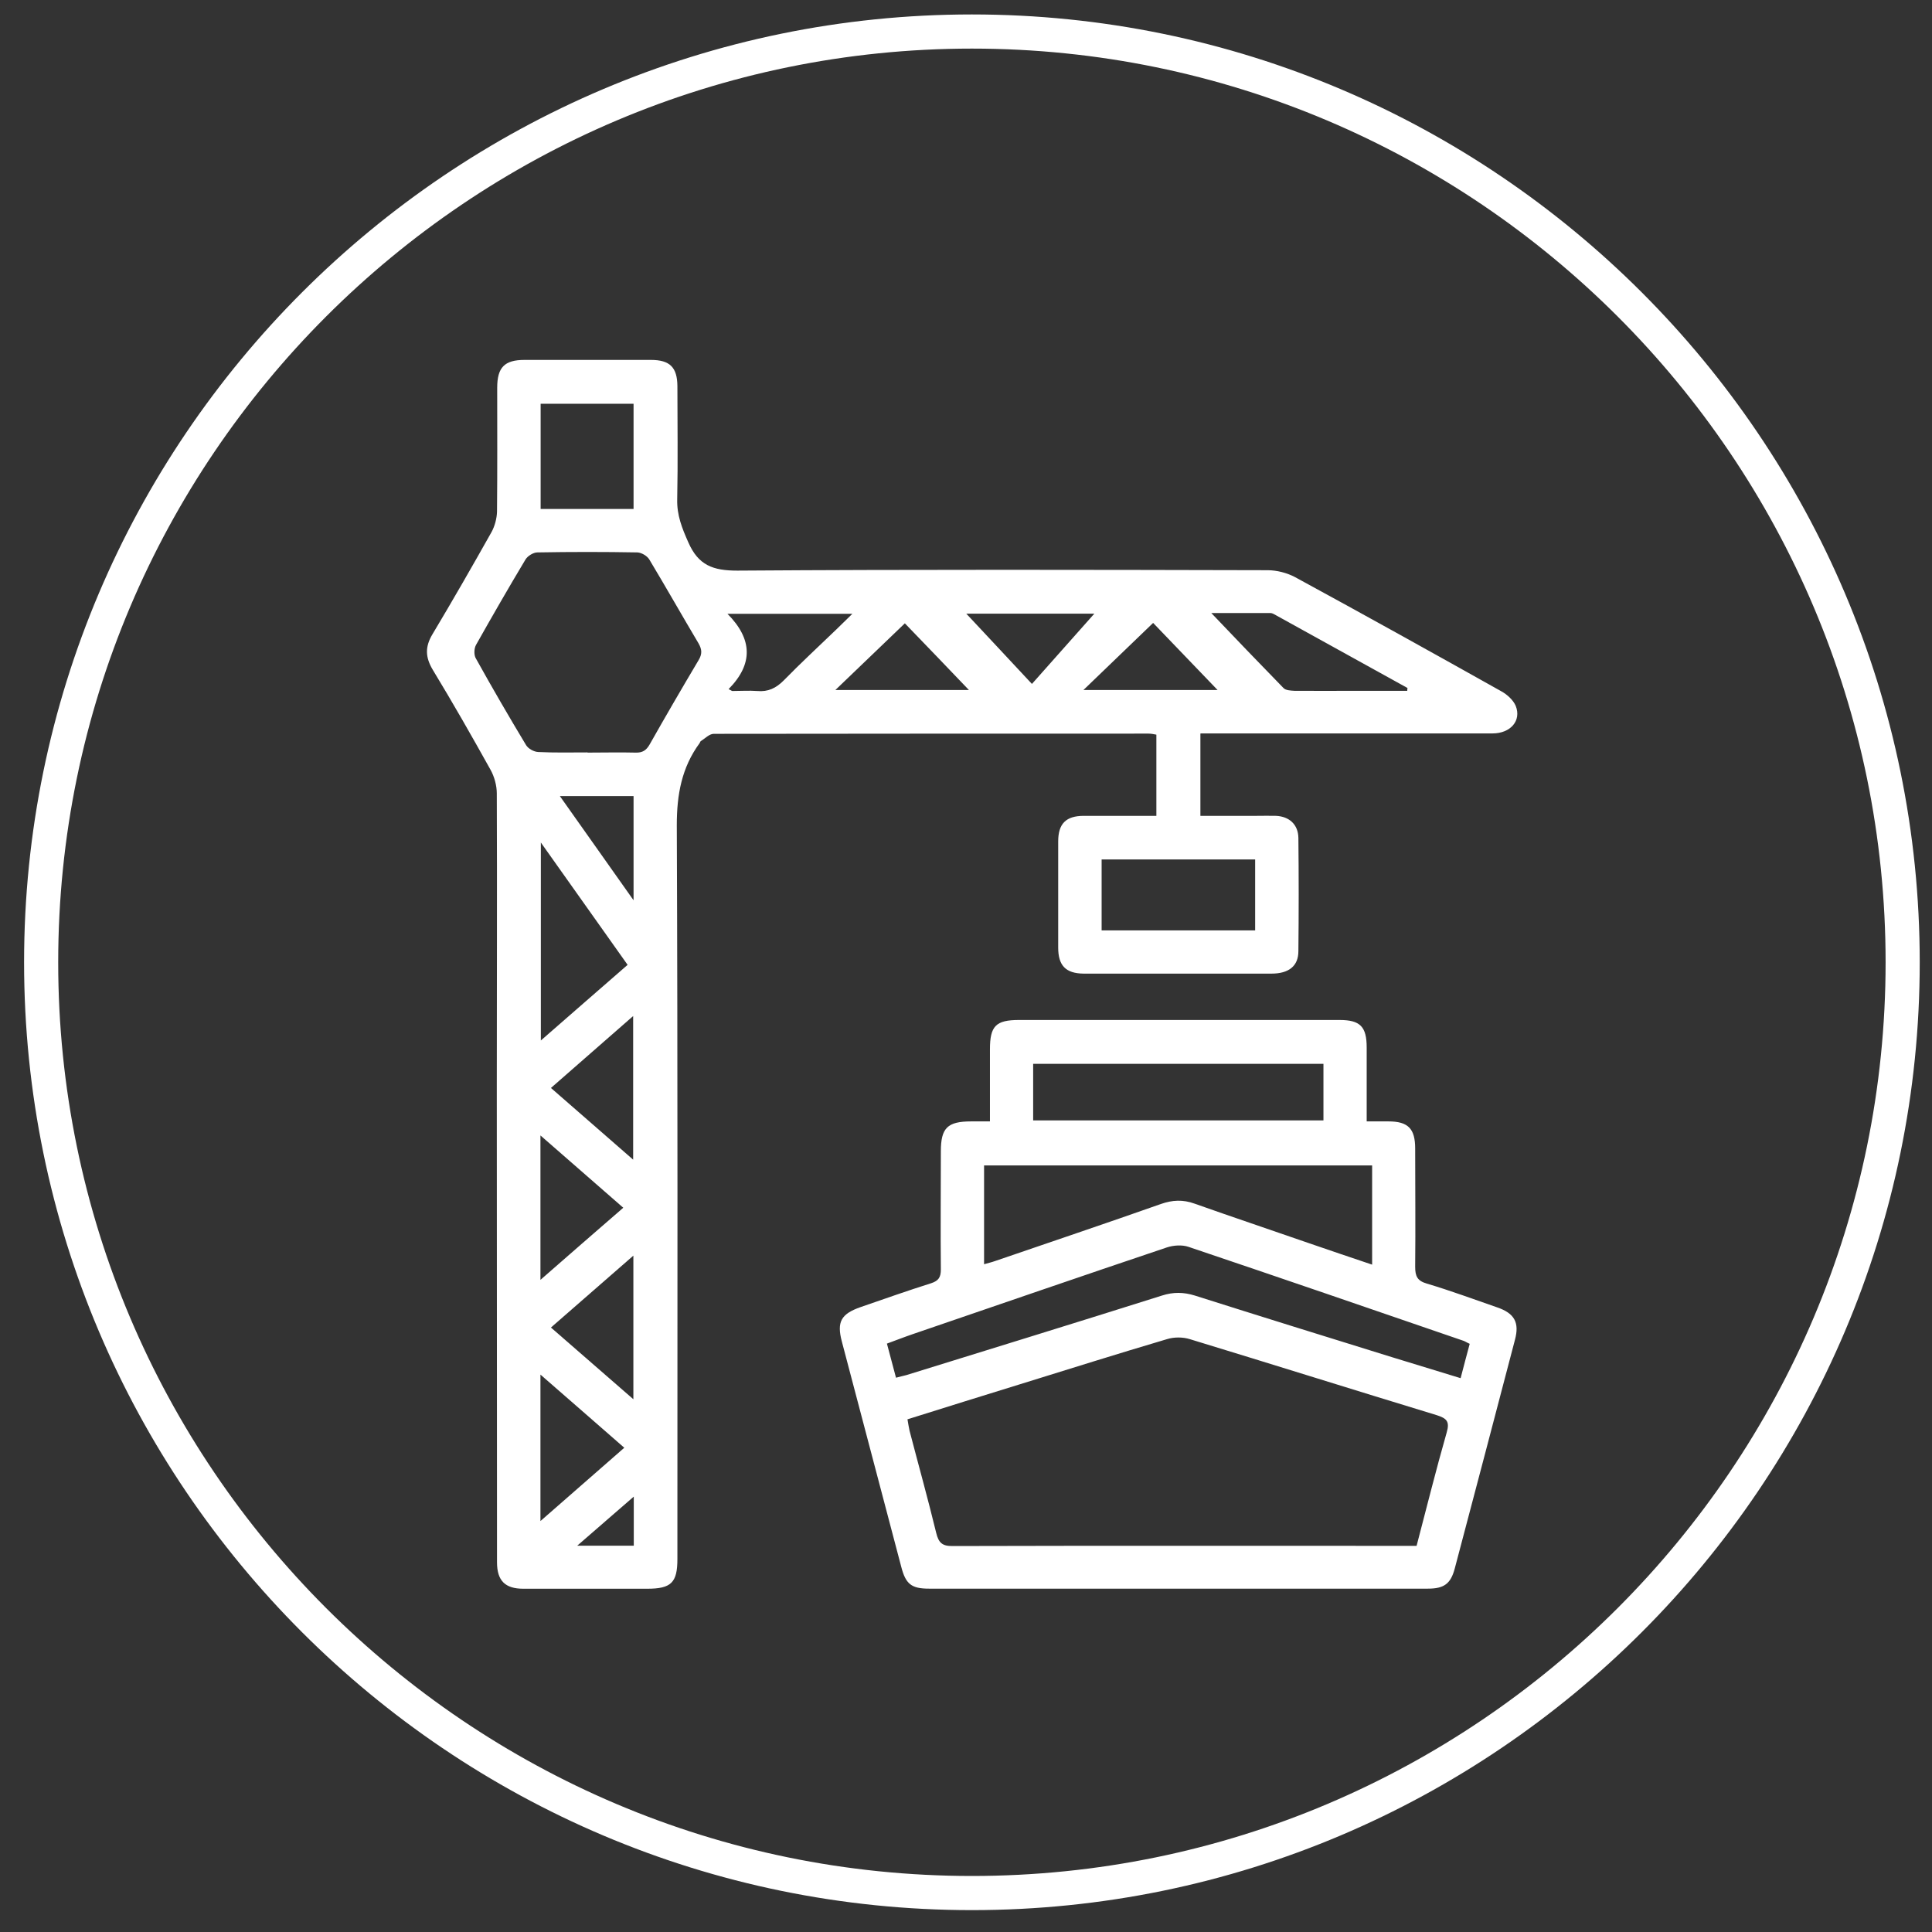 <?xml version="1.0" encoding="UTF-8"?> <svg xmlns="http://www.w3.org/2000/svg" width="71" height="71" viewBox="0 0 71 71" fill="none"><rect x="0" y="0" width="71" height="71" fill="#333333" stroke="none"/><path d="M35.717 70.196C16.512 70.196 0.885 54.569 0.885 35.364C0.885 16.158 16.512 0.531 35.717 0.531C54.922 0.531 70.549 16.158 70.549 35.364C70.549 54.569 54.922 70.196 35.717 70.196ZM35.717 1.786C17.202 1.786 2.139 16.849 2.139 35.364C2.139 53.879 17.202 68.941 35.717 68.941C54.232 68.941 69.295 53.879 69.295 35.364C69.295 16.849 54.232 1.786 35.717 1.786Z" fill="white"></path><path d="M44.114 26.96V29.982C44.812 29.982 45.503 29.982 46.186 29.982C46.423 29.982 46.661 29.975 46.891 29.982C47.381 30.004 47.707 30.301 47.715 30.791C47.73 32.179 47.73 33.568 47.715 34.956C47.715 35.505 47.359 35.78 46.727 35.78C45.117 35.78 43.513 35.78 41.902 35.78C41.212 35.78 40.514 35.78 39.823 35.78C39.163 35.773 38.888 35.483 38.888 34.822C38.888 33.523 38.888 32.224 38.888 30.925C38.888 30.272 39.17 29.982 39.831 29.982C40.714 29.982 41.59 29.982 42.496 29.982V26.998C42.407 26.983 42.31 26.96 42.214 26.96C36.884 26.96 31.553 26.961 26.23 26.968C26.067 26.968 25.911 27.139 25.755 27.235C25.733 27.25 25.726 27.287 25.711 27.309C25.05 28.208 24.872 29.203 24.872 30.323C24.909 39.314 24.894 48.304 24.894 57.294C24.894 58.163 24.664 58.385 23.788 58.385C22.266 58.385 20.744 58.385 19.23 58.385C18.562 58.385 18.265 58.089 18.265 57.413C18.265 51.6 18.257 45.78 18.257 39.967C18.257 36.367 18.272 32.766 18.257 29.158C18.257 28.869 18.168 28.542 18.027 28.289C17.337 27.05 16.639 25.825 15.904 24.615C15.629 24.154 15.614 23.768 15.897 23.301C16.639 22.061 17.359 20.806 18.064 19.552C18.183 19.336 18.257 19.054 18.265 18.809C18.28 17.287 18.272 15.765 18.272 14.251C18.272 13.501 18.54 13.227 19.274 13.227C20.826 13.227 22.378 13.227 23.922 13.227C24.619 13.227 24.887 13.501 24.894 14.184C24.894 15.572 24.916 16.961 24.887 18.349C24.872 18.936 25.065 19.41 25.295 19.93C25.666 20.776 26.201 20.97 27.099 20.97C33.595 20.925 40.091 20.94 46.587 20.955C46.921 20.955 47.292 21.051 47.589 21.207C50.128 22.588 52.652 23.991 55.168 25.402C55.384 25.52 55.614 25.728 55.703 25.944C55.918 26.485 55.51 26.953 54.849 26.953C52.295 26.953 49.742 26.953 47.188 26.953C46.186 26.953 45.183 26.953 44.129 26.953L44.114 26.96ZM21.583 27.658C22.177 27.658 22.764 27.643 23.358 27.658C23.61 27.666 23.751 27.577 23.877 27.354C24.464 26.315 25.065 25.283 25.674 24.258C25.807 24.036 25.8 23.872 25.674 23.649C25.065 22.625 24.478 21.586 23.862 20.561C23.781 20.428 23.58 20.309 23.424 20.301C22.199 20.279 20.974 20.279 19.75 20.301C19.601 20.301 19.393 20.428 19.312 20.561C18.688 21.601 18.087 22.647 17.493 23.701C17.419 23.835 17.411 24.08 17.493 24.206C18.087 25.275 18.703 26.337 19.334 27.384C19.415 27.517 19.623 27.629 19.779 27.636C20.381 27.666 20.989 27.651 21.598 27.651L21.583 27.658ZM40.484 34.191H46.126V31.585H40.484V34.191ZM23.283 18.705V14.838H19.868V18.705H23.283ZM23.061 35.453C21.999 33.954 20.96 32.491 19.876 30.962V38.237C20.96 37.294 21.991 36.389 23.061 35.461V35.453ZM51.716 25.387C51.716 25.387 51.716 25.312 51.724 25.283C50.113 24.392 48.502 23.501 46.891 22.61C46.824 22.573 46.757 22.529 46.69 22.529C45.948 22.529 45.206 22.529 44.515 22.529C45.391 23.449 46.275 24.37 47.166 25.283C47.247 25.372 47.433 25.379 47.574 25.387C48.324 25.394 49.081 25.387 49.831 25.387C50.462 25.387 51.085 25.387 51.716 25.387ZM19.861 55.898C20.93 54.963 21.925 54.094 22.942 53.204C21.917 52.305 20.915 51.437 19.861 50.516V55.898ZM19.861 41.719V47.034C20.9 46.129 21.88 45.268 22.905 44.384C21.888 43.493 20.908 42.64 19.861 41.727V41.719ZM23.268 42.617V37.339C22.229 38.245 21.249 39.106 20.247 39.982C21.264 40.873 22.244 41.719 23.268 42.617ZM20.247 48.786C21.264 49.67 22.244 50.524 23.276 51.422V46.144C22.236 47.049 21.249 47.91 20.247 48.786ZM26.78 25.327C26.824 25.35 26.861 25.372 26.906 25.394C27.218 25.394 27.522 25.372 27.827 25.394C28.227 25.431 28.517 25.29 28.799 25.008C29.43 24.362 30.091 23.753 30.737 23.13C30.922 22.952 31.101 22.773 31.323 22.558H26.735C27.663 23.494 27.678 24.407 26.78 25.32V25.327ZM35.51 22.551C36.245 23.338 37.047 24.192 37.923 25.134C38.717 24.243 39.497 23.36 40.217 22.551H35.51ZM39.816 25.357H44.745C43.988 24.57 43.194 23.739 42.377 22.892C41.546 23.694 40.707 24.496 39.816 25.357ZM30.7 25.357H35.607C34.864 24.578 34.063 23.746 33.253 22.907C32.429 23.701 31.59 24.503 30.7 25.357ZM20.574 29.255C21.479 30.539 22.348 31.756 23.283 33.085V29.255H20.574ZM23.291 55C22.585 55.616 21.925 56.181 21.212 56.804H23.291V55Z" fill="white"></path><path d="M36.38 41.219C36.38 40.298 36.38 39.429 36.38 38.561C36.38 37.707 36.595 37.484 37.449 37.484C41.376 37.484 45.303 37.484 49.23 37.484C49.987 37.484 50.225 37.729 50.225 38.494C50.225 39.377 50.225 40.261 50.225 41.211C50.507 41.211 50.767 41.211 51.027 41.211C51.747 41.211 52.007 41.478 52.007 42.206C52.007 43.654 52.022 45.101 52.007 46.549C52.007 46.898 52.081 47.069 52.437 47.172C53.313 47.432 54.167 47.751 55.028 48.048C55.652 48.264 55.845 48.598 55.674 49.236C54.939 52.042 54.204 54.841 53.462 57.64C53.313 58.204 53.068 58.382 52.474 58.382C46.365 58.382 40.255 58.382 34.138 58.382C33.492 58.382 33.284 58.212 33.121 57.581C32.393 54.819 31.666 52.065 30.938 49.303C30.745 48.575 30.908 48.286 31.629 48.034C32.49 47.737 33.351 47.432 34.219 47.158C34.494 47.069 34.576 46.935 34.576 46.653C34.561 45.205 34.576 43.758 34.576 42.31C34.576 41.449 34.821 41.211 35.689 41.211C35.905 41.211 36.12 41.211 36.387 41.211L36.38 41.219ZM33.351 52.169C33.38 52.325 33.395 52.451 33.425 52.577C33.752 53.831 34.101 55.079 34.405 56.333C34.494 56.697 34.628 56.823 35.014 56.816C40.53 56.801 46.045 56.809 51.561 56.809C51.725 56.809 51.881 56.809 52.059 56.809C52.43 55.398 52.772 54.017 53.165 52.644C53.284 52.235 53.165 52.124 52.794 52.005C49.772 51.085 46.751 50.135 43.729 49.214C43.469 49.132 43.143 49.132 42.883 49.214C41.079 49.748 39.282 50.313 37.486 50.87C36.112 51.293 34.739 51.723 33.343 52.161L33.351 52.169ZM50.433 42.83H36.164V46.46C36.32 46.415 36.447 46.386 36.573 46.341C38.607 45.643 40.641 44.96 42.66 44.247C43.083 44.099 43.469 44.077 43.9 44.233C45.281 44.723 46.677 45.19 48.065 45.673C48.837 45.94 49.609 46.2 50.425 46.475V42.83H50.433ZM32.92 50.632C33.084 50.587 33.195 50.565 33.306 50.535C36.439 49.563 39.579 48.598 42.705 47.61C43.12 47.477 43.499 47.484 43.907 47.61C46.32 48.375 48.733 49.125 51.153 49.875C51.977 50.127 52.801 50.38 53.677 50.647C53.796 50.194 53.9 49.793 54.011 49.385C53.907 49.34 53.848 49.296 53.781 49.273C50.411 48.115 47.048 46.957 43.677 45.821C43.44 45.74 43.121 45.762 42.876 45.844C39.765 46.89 36.669 47.959 33.566 49.021C33.239 49.132 32.92 49.258 32.594 49.377C32.712 49.815 32.809 50.194 32.928 50.632H32.92ZM48.636 39.095H37.968V41.174H48.636V39.095Z" fill="white"></path></svg> 